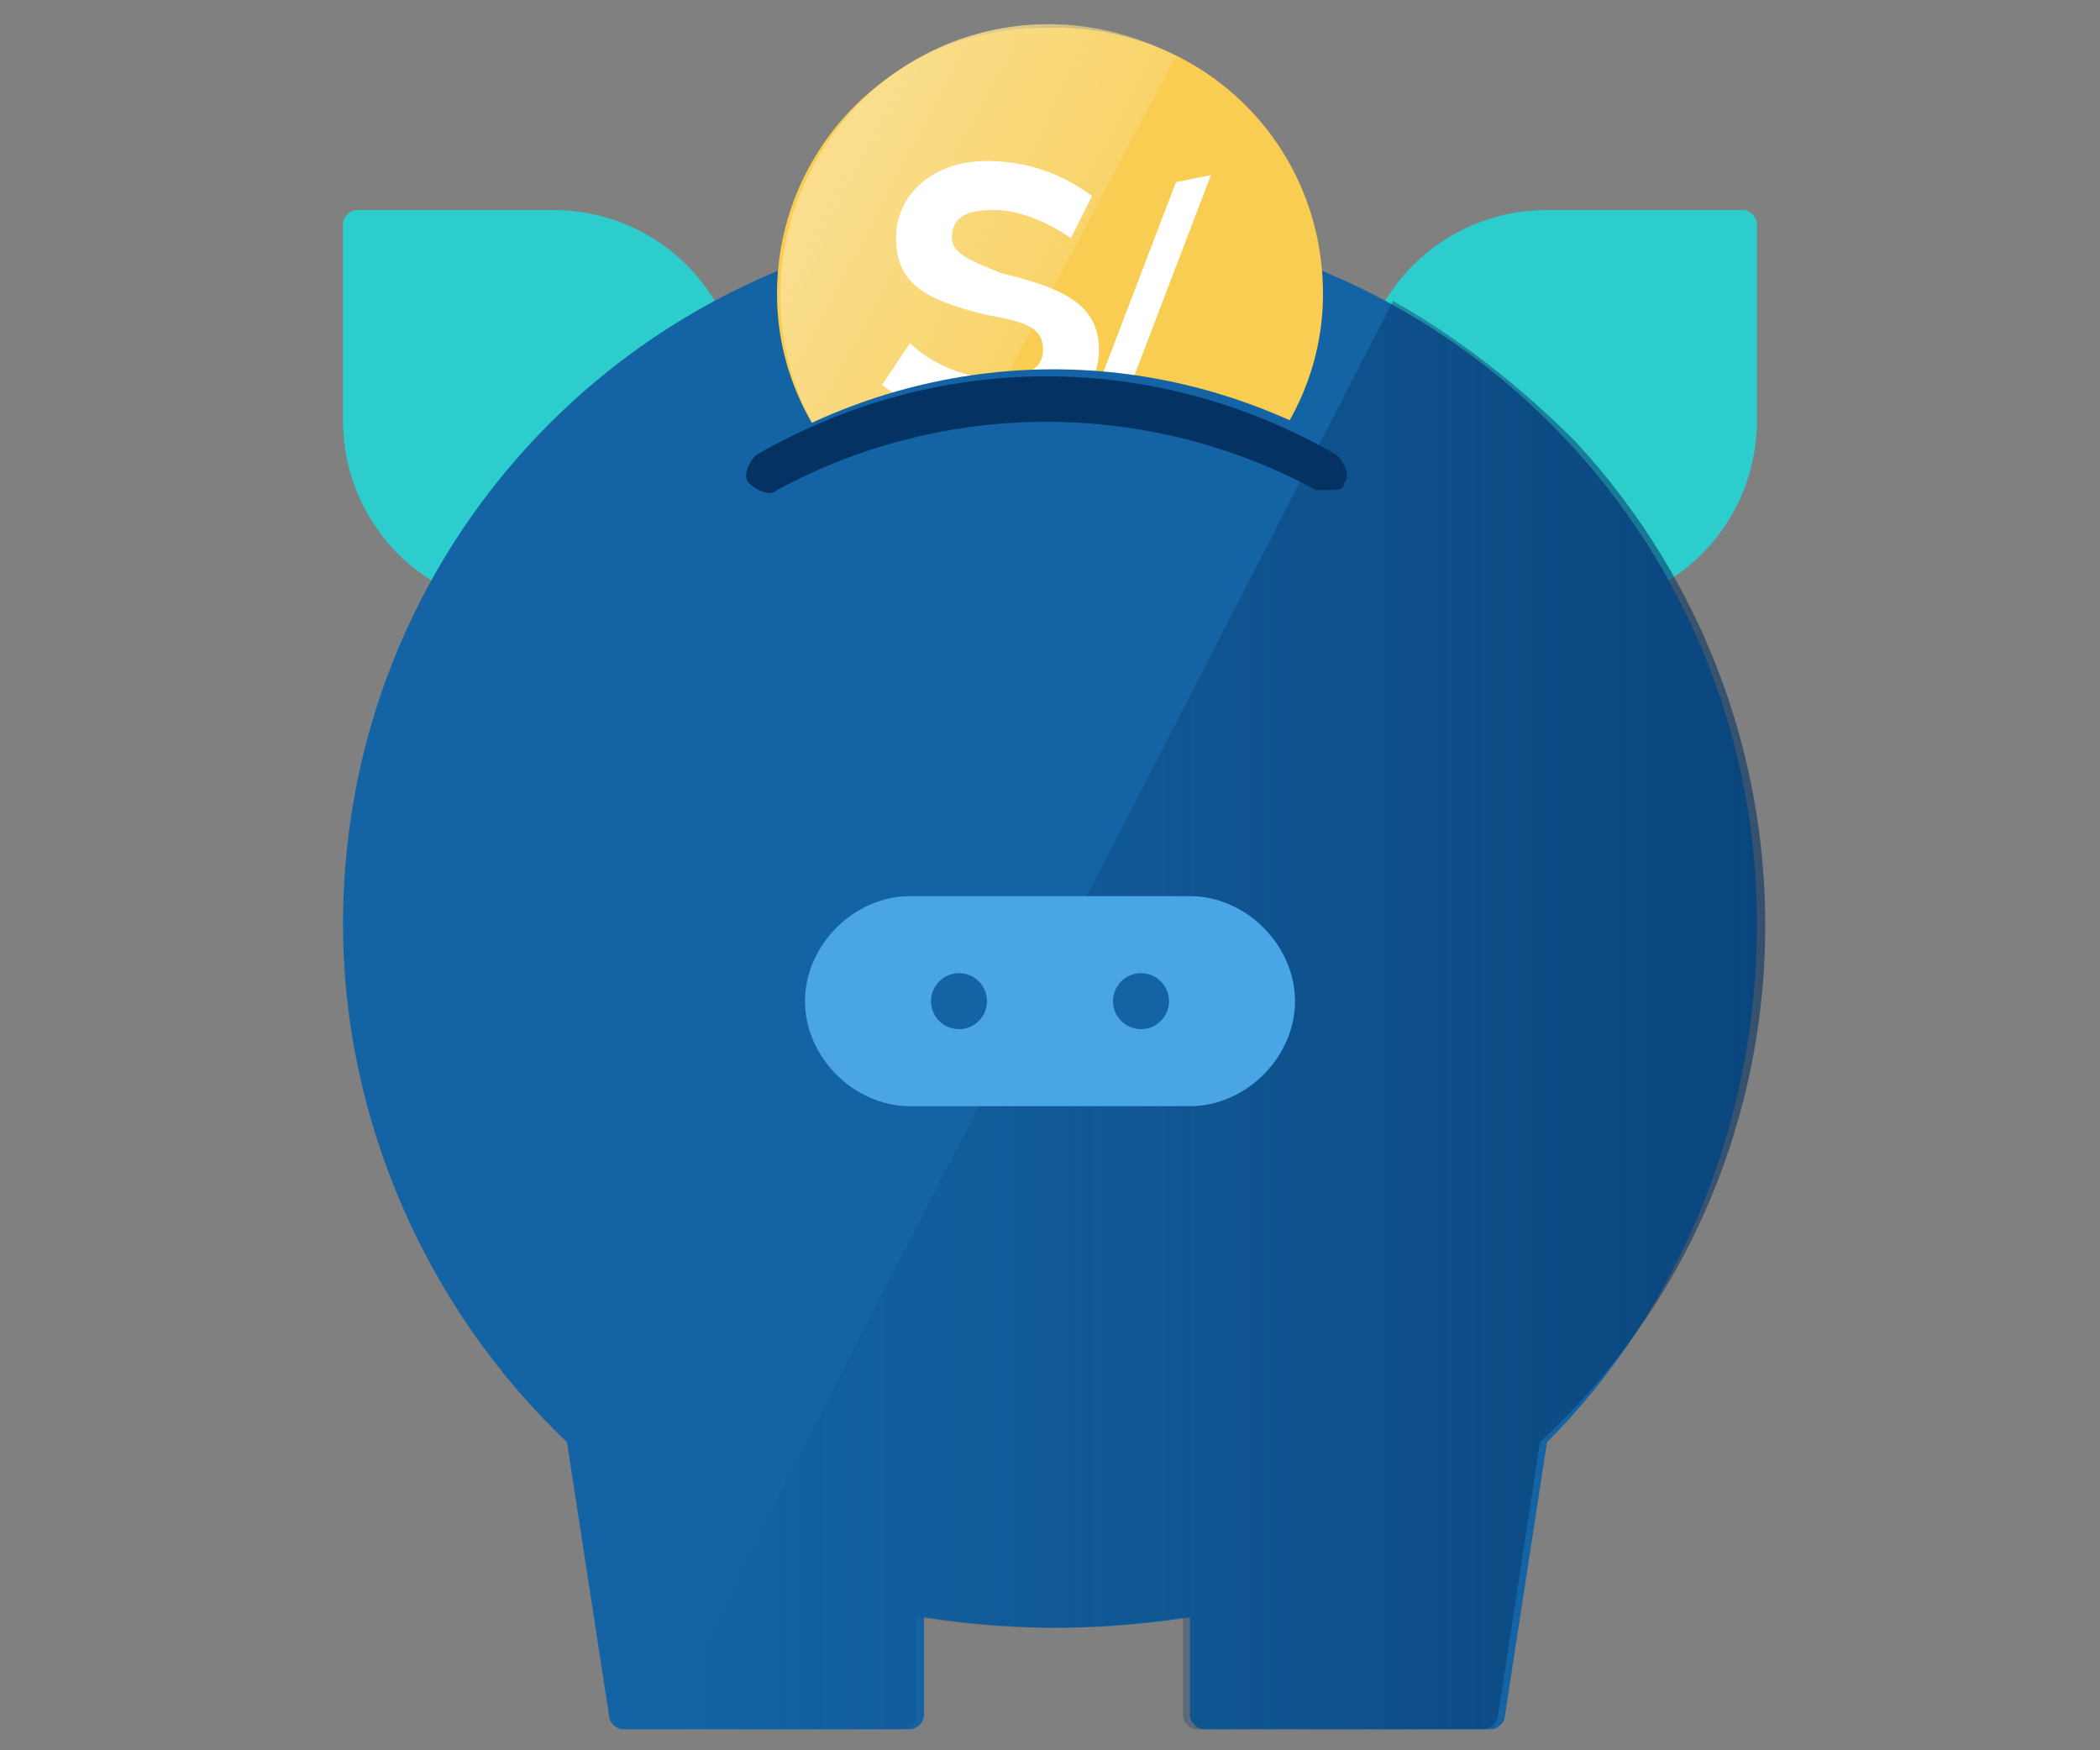 <?xml version="1.0" encoding="utf-8"?>
<!-- Generator: Adobe Illustrator 24.1.1, SVG Export Plug-In . SVG Version: 6.00 Build 0)  -->
<svg version="1.1" id="Capa_1" xmlns="http://www.w3.org/2000/svg" xmlns:xlink="http://www.w3.org/1999/xlink" x="0px" y="0px"
	 viewBox="0 0 30 25" style="enable-background:new 0 0 30 25;" xml:space="preserve">
<rect x="0" y="0" width="30" height="25" fill="#808080" stroke="none"/>
<style type="text/css">
	.st0{fill:#2DCCCD;}
	.st1{fill:#1464A5;}
	.st2{fill:#F8CD51;}
	.st3{fill:url(#SVGID_1_);}
	.st4{fill:#FFFFFF;}
	.st5{fill:url(#SVGID_2_);}
	.st6{fill:#043263;}
	.st7{fill:#49A5E6;}
</style>
<g>
	<path class="st0" d="M5.1,3h2.8c1.5,0,2.7,1.2,2.7,2.7v2.9c0,0.1-0.1,0.1-0.1,0.1H7.6C6.1,8.7,4.9,7.5,4.9,6V3.2C4.9,3.1,5,3,5.1,3
		z"/>
	<path class="st0" d="M22.4,8.7h-2.9c-0.1,0-0.1-0.1-0.1-0.1V5.7c0-1.5,1.2-2.7,2.7-2.7h2.8c0.1,0,0.2,0.1,0.2,0.2l0,0V6
		C25.1,7.5,23.9,8.7,22.4,8.7z"/>
	<path class="st1" d="M25.1,13.2c0-5.6-4.5-10.1-10.1-10.1S4.9,7.6,4.9,13.2c0,2.8,1.2,5.5,3.2,7.4l0.6,3.9c0,0.1,0.1,0.2,0.2,0.2
		h4.1c0.1,0,0.2-0.1,0.2-0.2v-1.4c1.3,0.2,2.5,0.2,3.8,0v1.4c0,0.1,0.1,0.2,0.2,0.2h4.1c0.1,0,0.2-0.1,0.2-0.2l0.6-3.9
		C24,18.7,25.1,16,25.1,13.2z"/>
	<g>
		<path class="st2" d="M18.9,4.2C18.9,6.3,17.1,8,15,8s-3.9-1.7-3.9-3.8s1.7-3.8,3.8-3.8l0,0C17.1,0.3,18.9,2,18.9,4.2"/>
		
			<linearGradient id="SVGID_1_" gradientUnits="userSpaceOnUse" x1="11.833" y1="422.535" x2="15.02" y2="420.842" gradientTransform="matrix(1 0 0 -1 0 425)">
			<stop  offset="0" style="stop-color:#FADE8E"/>
			<stop  offset="1" style="stop-color:#FADE8E;stop-opacity:0.4"/>
		</linearGradient>
		<path class="st3" d="M16.8,0.8c-1.9-1-4.2-0.3-5.2,1.6s-0.3,4.2,1.6,5.2L16.8,0.8z"/>
		<g>
			<path class="st4" d="M12.6,5.5L13,4.9c0.3,0.3,0.8,0.5,1.2,0.5c0.4,0,0.7-0.1,0.7-0.4c0-0.3-0.2-0.4-0.8-0.5
				c-0.8-0.2-1.3-0.4-1.3-1.1c0-0.6,0.5-1.1,1.3-1.1c0.6,0,1.1,0.2,1.5,0.5l-0.3,0.6c-0.3-0.2-0.7-0.4-1.1-0.4
				c-0.4,0-0.6,0.1-0.6,0.4c0,0.2,0.2,0.3,0.7,0.5c0.8,0.2,1.4,0.4,1.4,1.1C15.7,5.7,15,6,14.2,6C13.5,6,13,5.8,12.6,5.5z"/>
			<path class="st4" d="M15.5,6l1.3-3.4l0.5-0.1l-1.3,3.4L15.5,6z"/>
		</g>
	</g>
	<path class="st1" d="M19.3,6.6c0-0.1-0.1-0.1-0.1-0.2c-2.6-1.5-5.7-1.5-8.3,0c0,0-0.1,0.1-0.1,0.1L5.6,9.5l0.3,4.2l2.2,5.9l4.3,1.2
		c0,0,7.1,0.6,7.8,0s3.6-4.1,3.8-4.3c0.2-0.2,0.9-4.9,0.9-4.9L19.3,6.6z"/>
	
		<linearGradient id="SVGID_2_" gradientUnits="userSpaceOnUse" x1="25.126" y1="412.488" x2="9.411" y2="412.488" gradientTransform="matrix(1 0 0 -1 0 427)">
		<stop  offset="0" style="stop-color:#043263;stop-opacity:0.6"/>
		<stop  offset="1" style="stop-color:#043263;stop-opacity:0"/>
	</linearGradient>
	<path class="st5" d="M19.9,4.3L9.4,24.7h3.5c0.1,0,0.2-0.1,0.2-0.2l0,0v-1.4c1.3,0.2,2.5,0.2,3.8,0v1.4c0,0.1,0.1,0.2,0.2,0.2h4.1
		c0.1,0,0.2-0.1,0.2-0.2l0.6-3.9c4.1-3.8,4.3-10.2,0.5-14.3C21.7,5.5,20.8,4.8,19.9,4.3L19.9,4.3z"/>
	<path class="st6" d="M19,7c-0.1,0-0.1,0-0.2,0c-2.4-1.3-5.3-1.3-7.7,0c-0.1,0.1-0.3,0-0.4-0.1c-0.1-0.1,0-0.3,0.1-0.4
		c2.6-1.5,5.7-1.5,8.3,0c0.1,0.1,0.2,0.3,0.1,0.4C19.2,7,19.1,7,19,7z"/>
	<path class="st7" d="M13,12.8h4c0.8,0,1.5,0.7,1.5,1.5l0,0c0,0.8-0.7,1.5-1.5,1.5h-4c-0.8,0-1.5-0.7-1.5-1.5l0,0
		C11.5,13.5,12.2,12.8,13,12.8z"/>
	<circle class="st1" cx="16.3" cy="14.3" r="0.4"/>
	<circle class="st1" cx="13.7" cy="14.3" r="0.4"/>
</g>
</svg>
